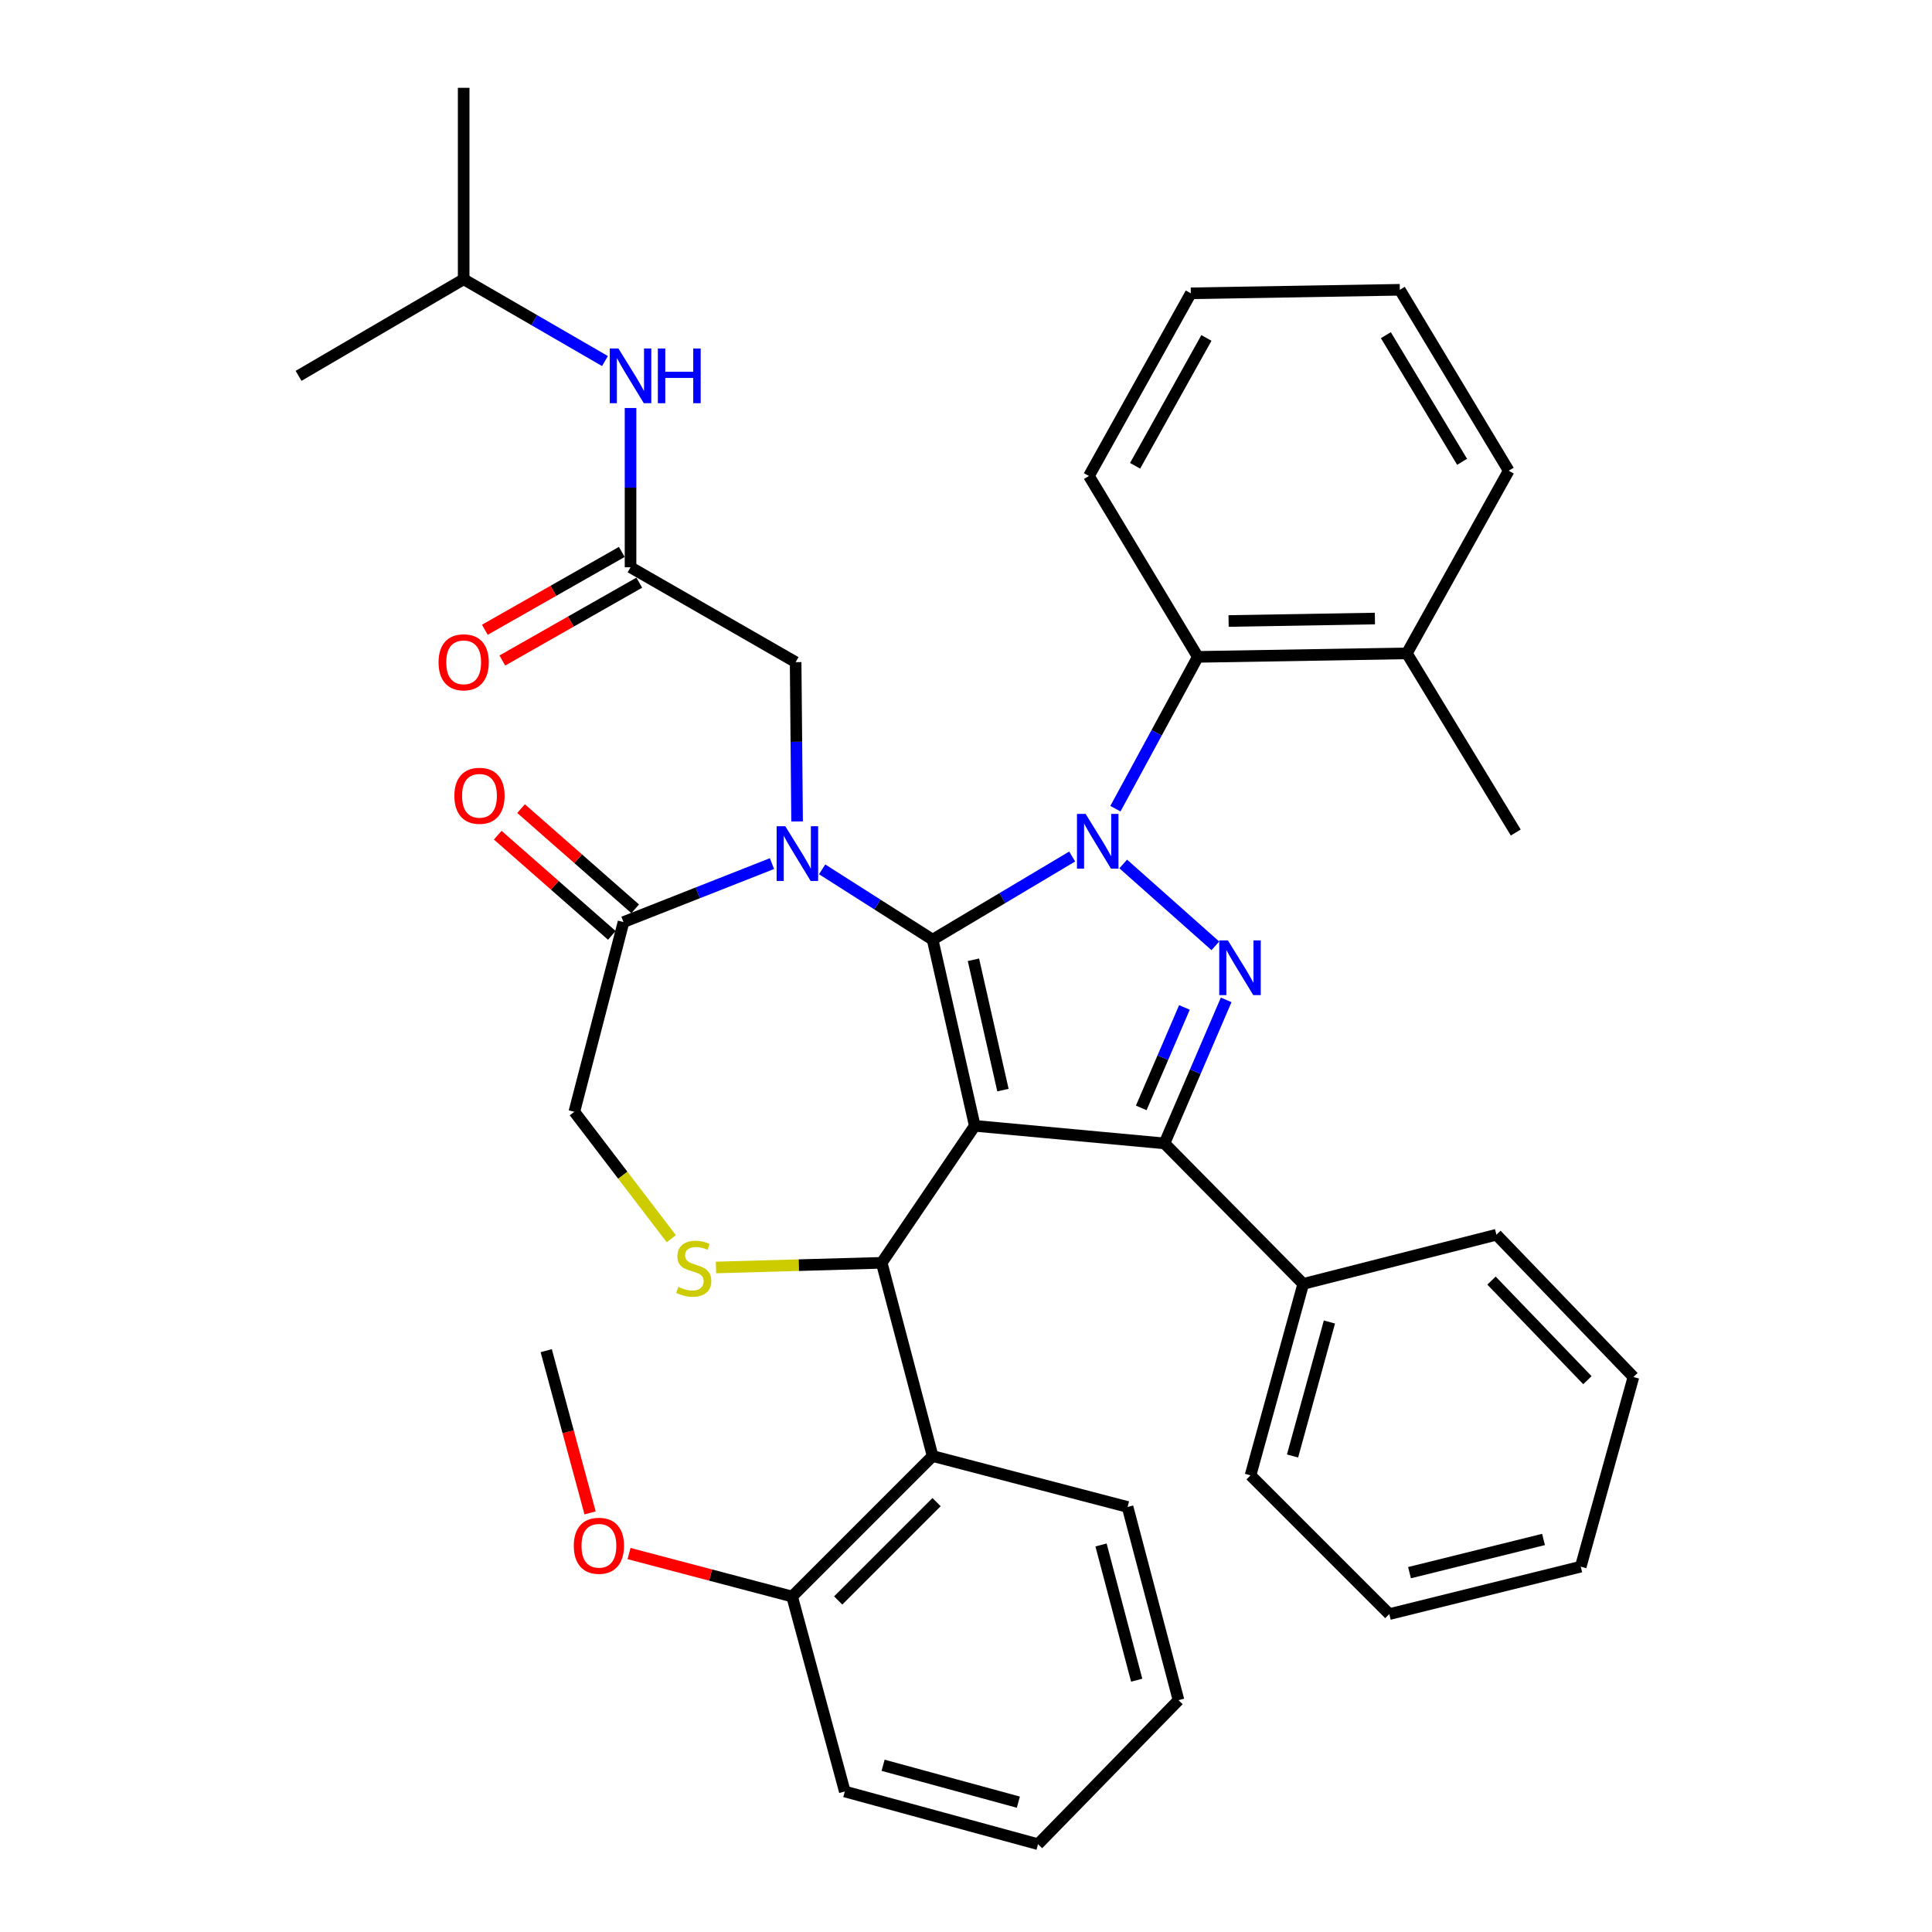 <?xml version='1.0' encoding='iso-8859-1'?>
<svg version='1.1' baseProfile='full'
              xmlns='http://www.w3.org/2000/svg'
                      xmlns:rdkit='http://www.rdkit.org/xml'
                      xmlns:xlink='http://www.w3.org/1999/xlink'
                  xml:space='preserve'
width='1000px' height='1000px' viewBox='0 0 1000 1000'>
<!-- END OF HEADER -->
<rect style='opacity:1.0;fill:#FFFFFF;stroke:none' width='1000' height='1000' x='0' y='0'> </rect>
<path class='bond-0' d='M 326.365,293.633 L 326.365,252.407' style='fill:none;fill-rule:evenodd;stroke:#000000;stroke-width:6px;stroke-linecap:butt;stroke-linejoin:miter;stroke-opacity:1' />
<path class='bond-0' d='M 326.365,252.407 L 326.365,211.18' style='fill:none;fill-rule:evenodd;stroke:#0000FF;stroke-width:6px;stroke-linecap:butt;stroke-linejoin:miter;stroke-opacity:1' />
<path class='bond-1' d='M 321.843,285.677 L 286.4,305.823' style='fill:none;fill-rule:evenodd;stroke:#000000;stroke-width:6px;stroke-linecap:butt;stroke-linejoin:miter;stroke-opacity:1' />
<path class='bond-1' d='M 286.4,305.823 L 250.957,325.969' style='fill:none;fill-rule:evenodd;stroke:#FF0000;stroke-width:6px;stroke-linecap:butt;stroke-linejoin:miter;stroke-opacity:1' />
<path class='bond-1' d='M 330.888,301.589 L 295.444,321.735' style='fill:none;fill-rule:evenodd;stroke:#000000;stroke-width:6px;stroke-linecap:butt;stroke-linejoin:miter;stroke-opacity:1' />
<path class='bond-1' d='M 295.444,321.735 L 260.001,341.881' style='fill:none;fill-rule:evenodd;stroke:#FF0000;stroke-width:6px;stroke-linecap:butt;stroke-linejoin:miter;stroke-opacity:1' />
<path class='bond-2' d='M 326.365,293.633 L 411.82,342.726' style='fill:none;fill-rule:evenodd;stroke:#000000;stroke-width:6px;stroke-linecap:butt;stroke-linejoin:miter;stroke-opacity:1' />
<path class='bond-3' d='M 239.995,144.545 L 154.541,194.543' style='fill:none;fill-rule:evenodd;stroke:#000000;stroke-width:6px;stroke-linecap:butt;stroke-linejoin:miter;stroke-opacity:1' />
<path class='bond-4' d='M 239.995,144.545 L 239.995,45.455' style='fill:none;fill-rule:evenodd;stroke:#000000;stroke-width:6px;stroke-linecap:butt;stroke-linejoin:miter;stroke-opacity:1' />
<path class='bond-5' d='M 239.995,144.545 L 276.563,165.713' style='fill:none;fill-rule:evenodd;stroke:#000000;stroke-width:6px;stroke-linecap:butt;stroke-linejoin:miter;stroke-opacity:1' />
<path class='bond-5' d='M 276.563,165.713 L 313.13,186.881' style='fill:none;fill-rule:evenodd;stroke:#0000FF;stroke-width:6px;stroke-linecap:butt;stroke-linejoin:miter;stroke-opacity:1' />
<path class='bond-6' d='M 577.34,418.576 L 598.668,379.289' style='fill:none;fill-rule:evenodd;stroke:#0000FF;stroke-width:6px;stroke-linecap:butt;stroke-linejoin:miter;stroke-opacity:1' />
<path class='bond-6' d='M 598.668,379.289 L 619.997,340.001' style='fill:none;fill-rule:evenodd;stroke:#000000;stroke-width:6px;stroke-linecap:butt;stroke-linejoin:miter;stroke-opacity:1' />
<path class='bond-7' d='M 554.952,443.332 L 518.838,464.848' style='fill:none;fill-rule:evenodd;stroke:#0000FF;stroke-width:6px;stroke-linecap:butt;stroke-linejoin:miter;stroke-opacity:1' />
<path class='bond-7' d='M 518.838,464.848 L 482.724,486.364' style='fill:none;fill-rule:evenodd;stroke:#000000;stroke-width:6px;stroke-linecap:butt;stroke-linejoin:miter;stroke-opacity:1' />
<path class='bond-8' d='M 581.382,447.187 L 629.056,489.562' style='fill:none;fill-rule:evenodd;stroke:#0000FF;stroke-width:6px;stroke-linecap:butt;stroke-linejoin:miter;stroke-opacity:1' />
<path class='bond-9' d='M 602.731,591.82 L 674.55,664.544' style='fill:none;fill-rule:evenodd;stroke:#000000;stroke-width:6px;stroke-linecap:butt;stroke-linejoin:miter;stroke-opacity:1' />
<path class='bond-10' d='M 602.731,591.82 L 504.545,582.73' style='fill:none;fill-rule:evenodd;stroke:#000000;stroke-width:6px;stroke-linecap:butt;stroke-linejoin:miter;stroke-opacity:1' />
<path class='bond-11' d='M 602.731,591.82 L 618.699,554.68' style='fill:none;fill-rule:evenodd;stroke:#000000;stroke-width:6px;stroke-linecap:butt;stroke-linejoin:miter;stroke-opacity:1' />
<path class='bond-11' d='M 618.699,554.68 L 634.666,517.539' style='fill:none;fill-rule:evenodd;stroke:#0000FF;stroke-width:6px;stroke-linecap:butt;stroke-linejoin:miter;stroke-opacity:1' />
<path class='bond-11' d='M 590.706,573.449 L 601.884,547.45' style='fill:none;fill-rule:evenodd;stroke:#000000;stroke-width:6px;stroke-linecap:butt;stroke-linejoin:miter;stroke-opacity:1' />
<path class='bond-11' d='M 601.884,547.45 L 613.061,521.452' style='fill:none;fill-rule:evenodd;stroke:#0000FF;stroke-width:6px;stroke-linecap:butt;stroke-linejoin:miter;stroke-opacity:1' />
<path class='bond-12' d='M 504.545,582.73 L 482.724,486.364' style='fill:none;fill-rule:evenodd;stroke:#000000;stroke-width:6px;stroke-linecap:butt;stroke-linejoin:miter;stroke-opacity:1' />
<path class='bond-12' d='M 519.123,564.233 L 503.848,496.777' style='fill:none;fill-rule:evenodd;stroke:#000000;stroke-width:6px;stroke-linecap:butt;stroke-linejoin:miter;stroke-opacity:1' />
<path class='bond-13' d='M 504.545,582.73 L 456.368,653.634' style='fill:none;fill-rule:evenodd;stroke:#000000;stroke-width:6px;stroke-linecap:butt;stroke-linejoin:miter;stroke-opacity:1' />
<path class='bond-14' d='M 482.724,486.364 L 454.132,468.168' style='fill:none;fill-rule:evenodd;stroke:#000000;stroke-width:6px;stroke-linecap:butt;stroke-linejoin:miter;stroke-opacity:1' />
<path class='bond-14' d='M 454.132,468.168 L 425.539,449.972' style='fill:none;fill-rule:evenodd;stroke:#0000FF;stroke-width:6px;stroke-linecap:butt;stroke-linejoin:miter;stroke-opacity:1' />
<path class='bond-15' d='M 399.567,447.001 L 361.146,462.137' style='fill:none;fill-rule:evenodd;stroke:#0000FF;stroke-width:6px;stroke-linecap:butt;stroke-linejoin:miter;stroke-opacity:1' />
<path class='bond-15' d='M 361.146,462.137 L 322.725,477.274' style='fill:none;fill-rule:evenodd;stroke:#000000;stroke-width:6px;stroke-linecap:butt;stroke-linejoin:miter;stroke-opacity:1' />
<path class='bond-16' d='M 412.573,425.179 L 412.197,383.953' style='fill:none;fill-rule:evenodd;stroke:#0000FF;stroke-width:6px;stroke-linecap:butt;stroke-linejoin:miter;stroke-opacity:1' />
<path class='bond-16' d='M 412.197,383.953 L 411.82,342.726' style='fill:none;fill-rule:evenodd;stroke:#000000;stroke-width:6px;stroke-linecap:butt;stroke-linejoin:miter;stroke-opacity:1' />
<path class='bond-17' d='M 322.725,477.274 L 297.274,575.459' style='fill:none;fill-rule:evenodd;stroke:#000000;stroke-width:6px;stroke-linecap:butt;stroke-linejoin:miter;stroke-opacity:1' />
<path class='bond-18' d='M 328.763,470.397 L 299.231,444.466' style='fill:none;fill-rule:evenodd;stroke:#000000;stroke-width:6px;stroke-linecap:butt;stroke-linejoin:miter;stroke-opacity:1' />
<path class='bond-18' d='M 299.231,444.466 L 269.699,418.536' style='fill:none;fill-rule:evenodd;stroke:#FF0000;stroke-width:6px;stroke-linecap:butt;stroke-linejoin:miter;stroke-opacity:1' />
<path class='bond-18' d='M 316.687,484.151 L 287.155,458.22' style='fill:none;fill-rule:evenodd;stroke:#000000;stroke-width:6px;stroke-linecap:butt;stroke-linejoin:miter;stroke-opacity:1' />
<path class='bond-18' d='M 287.155,458.22 L 257.623,432.289' style='fill:none;fill-rule:evenodd;stroke:#FF0000;stroke-width:6px;stroke-linecap:butt;stroke-linejoin:miter;stroke-opacity:1' />
<path class='bond-19' d='M 297.274,575.459 L 322.368,608.306' style='fill:none;fill-rule:evenodd;stroke:#000000;stroke-width:6px;stroke-linecap:butt;stroke-linejoin:miter;stroke-opacity:1' />
<path class='bond-19' d='M 322.368,608.306 L 347.462,641.152' style='fill:none;fill-rule:evenodd;stroke:#CCCC00;stroke-width:6px;stroke-linecap:butt;stroke-linejoin:miter;stroke-opacity:1' />
<path class='bond-20' d='M 370.6,656.045 L 413.484,654.839' style='fill:none;fill-rule:evenodd;stroke:#CCCC00;stroke-width:6px;stroke-linecap:butt;stroke-linejoin:miter;stroke-opacity:1' />
<path class='bond-20' d='M 413.484,654.839 L 456.368,653.634' style='fill:none;fill-rule:evenodd;stroke:#000000;stroke-width:6px;stroke-linecap:butt;stroke-linejoin:miter;stroke-opacity:1' />
<path class='bond-21' d='M 456.368,653.634 L 482.724,753.639' style='fill:none;fill-rule:evenodd;stroke:#000000;stroke-width:6px;stroke-linecap:butt;stroke-linejoin:miter;stroke-opacity:1' />
<path class='bond-22' d='M 482.724,753.639 L 410,826.363' style='fill:none;fill-rule:evenodd;stroke:#000000;stroke-width:6px;stroke-linecap:butt;stroke-linejoin:miter;stroke-opacity:1' />
<path class='bond-22' d='M 484.758,777.49 L 433.851,828.397' style='fill:none;fill-rule:evenodd;stroke:#000000;stroke-width:6px;stroke-linecap:butt;stroke-linejoin:miter;stroke-opacity:1' />
<path class='bond-23' d='M 482.724,753.639 L 583.635,780.006' style='fill:none;fill-rule:evenodd;stroke:#000000;stroke-width:6px;stroke-linecap:butt;stroke-linejoin:miter;stroke-opacity:1' />
<path class='bond-24' d='M 410,826.363 L 367.79,815.239' style='fill:none;fill-rule:evenodd;stroke:#000000;stroke-width:6px;stroke-linecap:butt;stroke-linejoin:miter;stroke-opacity:1' />
<path class='bond-24' d='M 367.79,815.239 L 325.58,804.114' style='fill:none;fill-rule:evenodd;stroke:#FF0000;stroke-width:6px;stroke-linecap:butt;stroke-linejoin:miter;stroke-opacity:1' />
<path class='bond-25' d='M 410,826.363 L 437.271,927.274' style='fill:none;fill-rule:evenodd;stroke:#000000;stroke-width:6px;stroke-linecap:butt;stroke-linejoin:miter;stroke-opacity:1' />
<path class='bond-26' d='M 305.418,783.074 L 294.07,741.085' style='fill:none;fill-rule:evenodd;stroke:#FF0000;stroke-width:6px;stroke-linecap:butt;stroke-linejoin:miter;stroke-opacity:1' />
<path class='bond-26' d='M 294.07,741.085 L 282.723,699.096' style='fill:none;fill-rule:evenodd;stroke:#000000;stroke-width:6px;stroke-linecap:butt;stroke-linejoin:miter;stroke-opacity:1' />
<path class='bond-27' d='M 619.997,340.001 L 728.188,338.181' style='fill:none;fill-rule:evenodd;stroke:#000000;stroke-width:6px;stroke-linecap:butt;stroke-linejoin:miter;stroke-opacity:1' />
<path class='bond-27' d='M 635.917,321.428 L 711.651,320.154' style='fill:none;fill-rule:evenodd;stroke:#000000;stroke-width:6px;stroke-linecap:butt;stroke-linejoin:miter;stroke-opacity:1' />
<path class='bond-28' d='M 619.997,340.001 L 563.634,246.361' style='fill:none;fill-rule:evenodd;stroke:#000000;stroke-width:6px;stroke-linecap:butt;stroke-linejoin:miter;stroke-opacity:1' />
<path class='bond-29' d='M 728.188,338.181 L 784.551,430.906' style='fill:none;fill-rule:evenodd;stroke:#000000;stroke-width:6px;stroke-linecap:butt;stroke-linejoin:miter;stroke-opacity:1' />
<path class='bond-30' d='M 728.188,338.181 L 780.911,243.636' style='fill:none;fill-rule:evenodd;stroke:#000000;stroke-width:6px;stroke-linecap:butt;stroke-linejoin:miter;stroke-opacity:1' />
<path class='bond-31' d='M 674.55,664.544 L 647.278,763.635' style='fill:none;fill-rule:evenodd;stroke:#000000;stroke-width:6px;stroke-linecap:butt;stroke-linejoin:miter;stroke-opacity:1' />
<path class='bond-31' d='M 688.106,684.265 L 669.016,753.628' style='fill:none;fill-rule:evenodd;stroke:#000000;stroke-width:6px;stroke-linecap:butt;stroke-linejoin:miter;stroke-opacity:1' />
<path class='bond-32' d='M 674.55,664.544 L 774.545,639.093' style='fill:none;fill-rule:evenodd;stroke:#000000;stroke-width:6px;stroke-linecap:butt;stroke-linejoin:miter;stroke-opacity:1' />
<path class='bond-33' d='M 647.278,763.635 L 719.097,835.454' style='fill:none;fill-rule:evenodd;stroke:#000000;stroke-width:6px;stroke-linecap:butt;stroke-linejoin:miter;stroke-opacity:1' />
<path class='bond-34' d='M 774.545,639.093 L 845.459,712.732' style='fill:none;fill-rule:evenodd;stroke:#000000;stroke-width:6px;stroke-linecap:butt;stroke-linejoin:miter;stroke-opacity:1' />
<path class='bond-34' d='M 771.999,662.835 L 821.638,714.382' style='fill:none;fill-rule:evenodd;stroke:#000000;stroke-width:6px;stroke-linecap:butt;stroke-linejoin:miter;stroke-opacity:1' />
<path class='bond-35' d='M 719.097,835.454 L 818.188,810.907' style='fill:none;fill-rule:evenodd;stroke:#000000;stroke-width:6px;stroke-linecap:butt;stroke-linejoin:miter;stroke-opacity:1' />
<path class='bond-35' d='M 729.56,814.006 L 798.923,796.823' style='fill:none;fill-rule:evenodd;stroke:#000000;stroke-width:6px;stroke-linecap:butt;stroke-linejoin:miter;stroke-opacity:1' />
<path class='bond-36' d='M 845.459,712.732 L 818.188,810.907' style='fill:none;fill-rule:evenodd;stroke:#000000;stroke-width:6px;stroke-linecap:butt;stroke-linejoin:miter;stroke-opacity:1' />
<path class='bond-37' d='M 563.634,246.361 L 616.367,151.815' style='fill:none;fill-rule:evenodd;stroke:#000000;stroke-width:6px;stroke-linecap:butt;stroke-linejoin:miter;stroke-opacity:1' />
<path class='bond-37' d='M 587.528,241.095 L 624.441,174.913' style='fill:none;fill-rule:evenodd;stroke:#000000;stroke-width:6px;stroke-linecap:butt;stroke-linejoin:miter;stroke-opacity:1' />
<path class='bond-38' d='M 780.911,243.636 L 724.548,149.995' style='fill:none;fill-rule:evenodd;stroke:#000000;stroke-width:6px;stroke-linecap:butt;stroke-linejoin:miter;stroke-opacity:1' />
<path class='bond-38' d='M 756.775,239.028 L 717.321,173.48' style='fill:none;fill-rule:evenodd;stroke:#000000;stroke-width:6px;stroke-linecap:butt;stroke-linejoin:miter;stroke-opacity:1' />
<path class='bond-39' d='M 616.367,151.815 L 724.548,149.995' style='fill:none;fill-rule:evenodd;stroke:#000000;stroke-width:6px;stroke-linecap:butt;stroke-linejoin:miter;stroke-opacity:1' />
<path class='bond-40' d='M 583.635,780.006 L 610.001,880.001' style='fill:none;fill-rule:evenodd;stroke:#000000;stroke-width:6px;stroke-linecap:butt;stroke-linejoin:miter;stroke-opacity:1' />
<path class='bond-40' d='M 569.892,799.672 L 588.348,869.669' style='fill:none;fill-rule:evenodd;stroke:#000000;stroke-width:6px;stroke-linecap:butt;stroke-linejoin:miter;stroke-opacity:1' />
<path class='bond-41' d='M 437.271,927.274 L 537.277,954.545' style='fill:none;fill-rule:evenodd;stroke:#000000;stroke-width:6px;stroke-linecap:butt;stroke-linejoin:miter;stroke-opacity:1' />
<path class='bond-41' d='M 457.088,913.706 L 527.092,932.797' style='fill:none;fill-rule:evenodd;stroke:#000000;stroke-width:6px;stroke-linecap:butt;stroke-linejoin:miter;stroke-opacity:1' />
<path class='bond-42' d='M 610.001,880.001 L 537.277,954.545' style='fill:none;fill-rule:evenodd;stroke:#000000;stroke-width:6px;stroke-linecap:butt;stroke-linejoin:miter;stroke-opacity:1' />
<path  class='atom-2' d='M 320.105 180.383
L 329.385 195.383
Q 330.305 196.863, 331.785 199.543
Q 333.265 202.223, 333.345 202.383
L 333.345 180.383
L 337.105 180.383
L 337.105 208.703
L 333.225 208.703
L 323.265 192.303
Q 322.105 190.383, 320.865 188.183
Q 319.665 185.983, 319.305 185.303
L 319.305 208.703
L 315.625 208.703
L 315.625 180.383
L 320.105 180.383
' fill='#0000FF'/>
<path  class='atom-2' d='M 340.505 180.383
L 344.345 180.383
L 344.345 192.423
L 358.825 192.423
L 358.825 180.383
L 362.665 180.383
L 362.665 208.703
L 358.825 208.703
L 358.825 195.623
L 344.345 195.623
L 344.345 208.703
L 340.505 208.703
L 340.505 180.383
' fill='#0000FF'/>
<path  class='atom-3' d='M 226.995 342.806
Q 226.995 336.006, 230.355 332.206
Q 233.715 328.406, 239.995 328.406
Q 246.275 328.406, 249.635 332.206
Q 252.995 336.006, 252.995 342.806
Q 252.995 349.686, 249.595 353.606
Q 246.195 357.486, 239.995 357.486
Q 233.755 357.486, 230.355 353.606
Q 226.995 349.726, 226.995 342.806
M 239.995 354.286
Q 244.315 354.286, 246.635 351.406
Q 248.995 348.486, 248.995 342.806
Q 248.995 337.246, 246.635 334.446
Q 244.315 331.606, 239.995 331.606
Q 235.675 331.606, 233.315 334.406
Q 230.995 337.206, 230.995 342.806
Q 230.995 348.526, 233.315 351.406
Q 235.675 354.286, 239.995 354.286
' fill='#FF0000'/>
<path  class='atom-5' d='M 561.919 421.291
L 571.199 436.291
Q 572.119 437.771, 573.599 440.451
Q 575.079 443.131, 575.159 443.291
L 575.159 421.291
L 578.919 421.291
L 578.919 449.611
L 575.039 449.611
L 565.079 433.211
Q 563.919 431.291, 562.679 429.091
Q 561.479 426.891, 561.119 426.211
L 561.119 449.611
L 557.439 449.611
L 557.439 421.291
L 561.919 421.291
' fill='#0000FF'/>
<path  class='atom-7' d='M 635.558 486.745
L 644.838 501.745
Q 645.758 503.225, 647.238 505.905
Q 648.718 508.585, 648.798 508.745
L 648.798 486.745
L 652.558 486.745
L 652.558 515.065
L 648.678 515.065
L 638.718 498.665
Q 637.558 496.745, 636.318 494.545
Q 635.118 492.345, 634.758 491.665
L 634.758 515.065
L 631.078 515.065
L 631.078 486.745
L 635.558 486.745
' fill='#0000FF'/>
<path  class='atom-10' d='M 406.465 427.657
L 415.745 442.657
Q 416.665 444.137, 418.145 446.817
Q 419.625 449.497, 419.705 449.657
L 419.705 427.657
L 423.465 427.657
L 423.465 455.977
L 419.585 455.977
L 409.625 439.577
Q 408.465 437.657, 407.225 435.457
Q 406.025 433.257, 405.665 432.577
L 405.665 455.977
L 401.985 455.977
L 401.985 427.657
L 406.465 427.657
' fill='#0000FF'/>
<path  class='atom-13' d='M 351.087 666.089
Q 351.407 666.209, 352.727 666.769
Q 354.047 667.329, 355.487 667.689
Q 356.967 668.009, 358.407 668.009
Q 361.087 668.009, 362.647 666.729
Q 364.207 665.409, 364.207 663.129
Q 364.207 661.569, 363.407 660.609
Q 362.647 659.649, 361.447 659.129
Q 360.247 658.609, 358.247 658.009
Q 355.727 657.249, 354.207 656.529
Q 352.727 655.809, 351.647 654.289
Q 350.607 652.769, 350.607 650.209
Q 350.607 646.649, 353.007 644.449
Q 355.447 642.249, 360.247 642.249
Q 363.527 642.249, 367.247 643.809
L 366.327 646.889
Q 362.927 645.489, 360.367 645.489
Q 357.607 645.489, 356.087 646.649
Q 354.567 647.769, 354.607 649.729
Q 354.607 651.249, 355.367 652.169
Q 356.167 653.089, 357.287 653.609
Q 358.447 654.129, 360.367 654.729
Q 362.927 655.529, 364.447 656.329
Q 365.967 657.129, 367.047 658.769
Q 368.167 660.369, 368.167 663.129
Q 368.167 667.049, 365.527 669.169
Q 362.927 671.249, 358.567 671.249
Q 356.047 671.249, 354.127 670.689
Q 352.247 670.169, 350.007 669.249
L 351.087 666.089
' fill='#CCCC00'/>
<path  class='atom-15' d='M 235.181 411.9
Q 235.181 405.1, 238.541 401.3
Q 241.901 397.5, 248.181 397.5
Q 254.461 397.5, 257.821 401.3
Q 261.181 405.1, 261.181 411.9
Q 261.181 418.78, 257.781 422.7
Q 254.381 426.58, 248.181 426.58
Q 241.941 426.58, 238.541 422.7
Q 235.181 418.82, 235.181 411.9
M 248.181 423.38
Q 252.501 423.38, 254.821 420.5
Q 257.181 417.58, 257.181 411.9
Q 257.181 406.34, 254.821 403.54
Q 252.501 400.7, 248.181 400.7
Q 243.861 400.7, 241.501 403.5
Q 239.181 406.3, 239.181 411.9
Q 239.181 417.62, 241.501 420.5
Q 243.861 423.38, 248.181 423.38
' fill='#FF0000'/>
<path  class='atom-19' d='M 296.994 800.087
Q 296.994 793.287, 300.354 789.487
Q 303.714 785.687, 309.994 785.687
Q 316.274 785.687, 319.634 789.487
Q 322.994 793.287, 322.994 800.087
Q 322.994 806.967, 319.594 810.887
Q 316.194 814.767, 309.994 814.767
Q 303.754 814.767, 300.354 810.887
Q 296.994 807.007, 296.994 800.087
M 309.994 811.567
Q 314.314 811.567, 316.634 808.687
Q 318.994 805.767, 318.994 800.087
Q 318.994 794.527, 316.634 791.727
Q 314.314 788.887, 309.994 788.887
Q 305.674 788.887, 303.314 791.687
Q 300.994 794.487, 300.994 800.087
Q 300.994 805.807, 303.314 808.687
Q 305.674 811.567, 309.994 811.567
' fill='#FF0000'/>
</svg>
